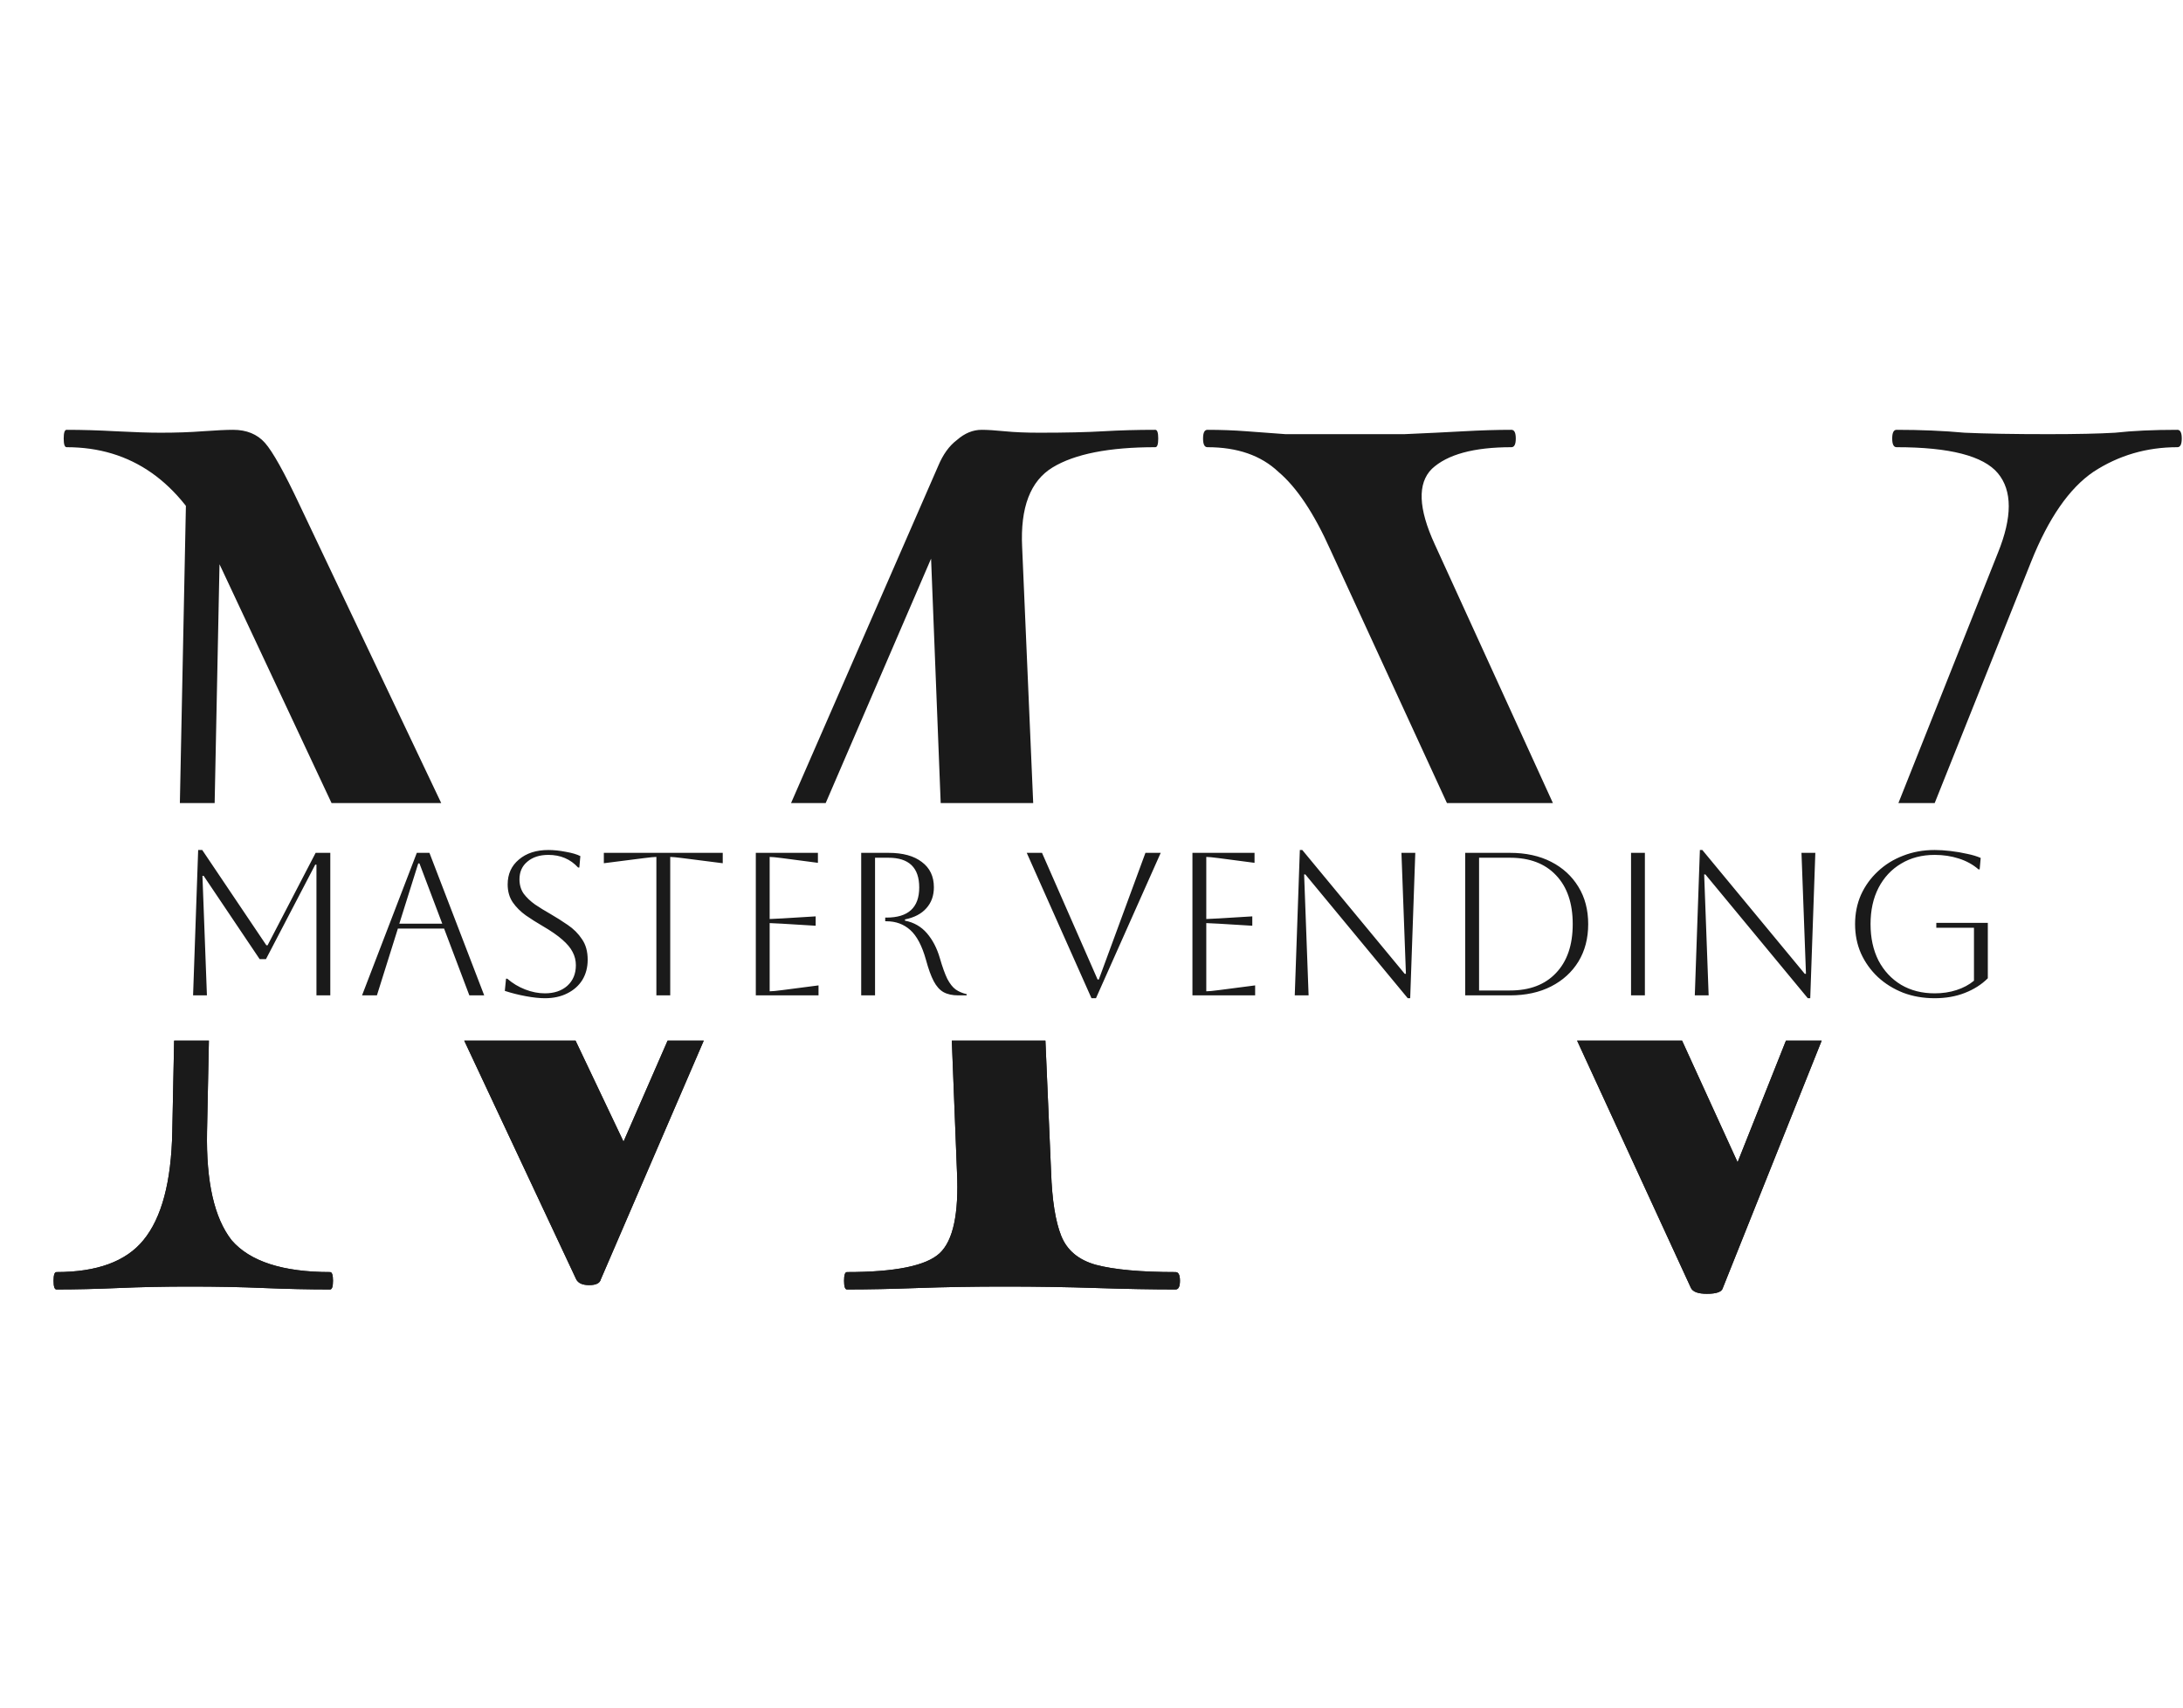 <svg width="193" height="151" viewBox="0 0 193 151" fill="none" xmlns="http://www.w3.org/2000/svg">
<g clip-path="url(#clip0_192_89)">
<path d="M15.232 100.048L16.512 36.944L19.584 37.2L18.304 100.048C18.219 104.485 18.944 107.685 20.48 109.648C22.101 111.525 25.003 112.464 29.184 112.464C29.355 112.464 29.44 112.72 29.44 113.232C29.44 113.744 29.355 114 29.184 114C27.307 114 25.344 113.957 23.296 113.872C21.333 113.787 19.157 113.744 16.768 113.744C14.549 113.744 12.459 113.787 10.496 113.872C8.533 113.957 6.699 114 4.992 114C4.821 114 4.736 113.744 4.736 113.232C4.736 112.72 4.821 112.464 4.992 112.464C8.576 112.464 11.136 111.525 12.672 109.648C14.293 107.685 15.147 104.485 15.232 100.048ZM103.936 112.464C104.192 112.464 104.32 112.72 104.32 113.232C104.32 113.744 104.192 114 103.936 114C101.888 114 99.541 113.957 96.896 113.872C94.336 113.787 91.648 113.744 88.832 113.744C86.101 113.744 83.541 113.787 81.152 113.872C78.848 113.957 76.757 114 74.88 114C74.709 114 74.624 113.744 74.624 113.232C74.624 112.72 74.709 112.464 74.88 112.464C79.147 112.464 81.877 111.909 83.072 110.8C84.267 109.691 84.779 107.301 84.608 103.632L82.176 41.808L86.4 35.92L53.12 113.104C53.035 113.445 52.693 113.616 52.096 113.616C51.499 113.616 51.115 113.445 50.944 113.104L18.816 44.624C15.915 38.565 11.605 35.536 5.888 35.536C5.717 35.536 5.632 35.28 5.632 34.768C5.632 34.256 5.717 34 5.888 34C7.253 34 8.704 34.043 10.24 34.128C11.861 34.213 13.184 34.256 14.208 34.256C15.573 34.256 16.811 34.213 17.92 34.128C19.115 34.043 20.011 34 20.608 34C21.803 34 22.741 34.384 23.424 35.152C24.107 35.92 25.131 37.755 26.496 40.656L55.68 102.096L51.712 108.752L82.944 37.2C83.371 36.176 83.925 35.408 84.608 34.896C85.291 34.299 86.016 34 86.784 34C87.296 34 87.979 34.043 88.832 34.128C89.685 34.213 90.709 34.256 91.904 34.256C94.208 34.256 96.085 34.213 97.536 34.128C98.987 34.043 100.523 34 102.144 34C102.315 34 102.4 34.256 102.4 34.768C102.4 35.28 102.315 35.536 102.144 35.536C98.048 35.536 95.019 36.133 93.056 37.328C91.093 38.523 90.197 40.869 90.368 44.368L92.928 103.632C93.013 106.107 93.312 107.984 93.824 109.264C94.336 110.544 95.36 111.397 96.896 111.824C98.517 112.251 100.864 112.464 103.936 112.464ZM192.507 34C192.763 34 192.891 34.256 192.891 34.768C192.891 35.28 192.763 35.536 192.507 35.536C189.776 35.536 187.302 36.261 185.083 37.712C182.95 39.163 181.115 41.808 179.579 45.648L152.315 113.872C152.23 114.213 151.76 114.384 150.907 114.384C150.139 114.384 149.67 114.213 149.499 113.872L117.627 44.624C116.176 41.381 114.64 39.077 113.019 37.712C111.483 36.261 109.392 35.536 106.747 35.536C106.491 35.536 106.363 35.28 106.363 34.768C106.363 34.256 106.491 34 106.747 34C107.942 34 109.094 34.043 110.203 34.128C111.312 34.213 112.464 34.299 113.659 34.384C114.854 34.384 116.091 34.384 117.371 34.384C119.931 34.384 122.192 34.384 124.155 34.384C126.118 34.299 127.867 34.213 129.403 34.128C130.939 34.043 132.347 34 133.627 34C133.883 34 134.011 34.256 134.011 34.768C134.011 35.28 133.883 35.536 133.627 35.536C130.299 35.536 127.952 36.176 126.587 37.456C125.307 38.736 125.392 40.955 126.843 44.112L154.491 104.656L150.523 110.544L176.635 44.88C177.915 41.723 177.915 39.376 176.635 37.84C175.355 36.304 172.368 35.536 167.675 35.536C167.419 35.536 167.291 35.28 167.291 34.768C167.291 34.256 167.419 34 167.675 34C169.808 34 171.814 34.085 173.691 34.256C175.568 34.341 178.043 34.384 181.115 34.384C183.59 34.384 185.552 34.341 187.003 34.256C188.539 34.085 190.374 34 192.507 34Z" fill="#1A1A1A"/>
<path d="M15.232 100.048L16.512 36.944L19.584 37.2L18.304 100.048C18.219 104.485 18.944 107.685 20.48 109.648C22.101 111.525 25.003 112.464 29.184 112.464C29.355 112.464 29.44 112.72 29.44 113.232C29.44 113.744 29.355 114 29.184 114C27.307 114 25.344 113.957 23.296 113.872C21.333 113.787 19.157 113.744 16.768 113.744C14.549 113.744 12.459 113.787 10.496 113.872C8.533 113.957 6.699 114 4.992 114C4.821 114 4.736 113.744 4.736 113.232C4.736 112.72 4.821 112.464 4.992 112.464C8.576 112.464 11.136 111.525 12.672 109.648C14.293 107.685 15.147 104.485 15.232 100.048ZM103.936 112.464C104.192 112.464 104.32 112.72 104.32 113.232C104.32 113.744 104.192 114 103.936 114C101.888 114 99.541 113.957 96.896 113.872C94.336 113.787 91.648 113.744 88.832 113.744C86.101 113.744 83.541 113.787 81.152 113.872C78.848 113.957 76.757 114 74.88 114C74.709 114 74.624 113.744 74.624 113.232C74.624 112.72 74.709 112.464 74.88 112.464C79.147 112.464 81.877 111.909 83.072 110.8C84.267 109.691 84.779 107.301 84.608 103.632L82.176 41.808L86.4 35.92L53.12 113.104C53.035 113.445 52.693 113.616 52.096 113.616C51.499 113.616 51.115 113.445 50.944 113.104L18.816 44.624C15.915 38.565 11.605 35.536 5.888 35.536C5.717 35.536 5.632 35.28 5.632 34.768C5.632 34.256 5.717 34 5.888 34C7.253 34 8.704 34.043 10.24 34.128C11.861 34.213 13.184 34.256 14.208 34.256C15.573 34.256 16.811 34.213 17.92 34.128C19.115 34.043 20.011 34 20.608 34C21.803 34 22.741 34.384 23.424 35.152C24.107 35.92 25.131 37.755 26.496 40.656L55.68 102.096L51.712 108.752L82.944 37.2C83.371 36.176 83.925 35.408 84.608 34.896C85.291 34.299 86.016 34 86.784 34C87.296 34 87.979 34.043 88.832 34.128C89.685 34.213 90.709 34.256 91.904 34.256C94.208 34.256 96.085 34.213 97.536 34.128C98.987 34.043 100.523 34 102.144 34C102.315 34 102.4 34.256 102.4 34.768C102.4 35.28 102.315 35.536 102.144 35.536C98.048 35.536 95.019 36.133 93.056 37.328C91.093 38.523 90.197 40.869 90.368 44.368L92.928 103.632C93.013 106.107 93.312 107.984 93.824 109.264C94.336 110.544 95.36 111.397 96.896 111.824C98.517 112.251 100.864 112.464 103.936 112.464ZM192.507 34C192.763 34 192.891 34.256 192.891 34.768C192.891 35.28 192.763 35.536 192.507 35.536C189.776 35.536 187.302 36.261 185.083 37.712C182.95 39.163 181.115 41.808 179.579 45.648L152.315 113.872C152.23 114.213 151.76 114.384 150.907 114.384C150.139 114.384 149.67 114.213 149.499 113.872L117.627 44.624C116.176 41.381 114.64 39.077 113.019 37.712C111.483 36.261 109.392 35.536 106.747 35.536C106.491 35.536 106.363 35.28 106.363 34.768C106.363 34.256 106.491 34 106.747 34C107.942 34 109.094 34.043 110.203 34.128C111.312 34.213 112.464 34.299 113.659 34.384C114.854 34.384 116.091 34.384 117.371 34.384C119.931 34.384 122.192 34.384 124.155 34.384C126.118 34.299 127.867 34.213 129.403 34.128C130.939 34.043 132.347 34 133.627 34C133.883 34 134.011 34.256 134.011 34.768C134.011 35.28 133.883 35.536 133.627 35.536C130.299 35.536 127.952 36.176 126.587 37.456C125.307 38.736 125.392 40.955 126.843 44.112L154.491 104.656L150.523 110.544L176.635 44.88C177.915 41.723 177.915 39.376 176.635 37.84C175.355 36.304 172.368 35.536 167.675 35.536C167.419 35.536 167.291 35.28 167.291 34.768C167.291 34.256 167.419 34 167.675 34C169.808 34 171.814 34.085 173.691 34.256C175.568 34.341 178.043 34.384 181.115 34.384C183.59 34.384 185.552 34.341 187.003 34.256C188.539 34.085 190.374 34 192.507 34Z" fill="#1A1A1A"/>
</g>
<path d="M29.202 75.4V88H27.978V76.444H27.87L23.514 84.796H22.956L18.006 77.434H17.898L18.294 88H17.07L17.52 75.148H17.88L23.55 83.572H23.658L27.906 75.4H29.202ZM32.009 88L36.851 75.4H37.967L42.809 88H41.495L39.263 82.096H35.177L33.323 88H32.009ZM36.977 76.336L35.303 81.664H39.101L37.085 76.336H36.977ZM44.631 87.604L44.739 86.524H44.847C45.315 86.932 45.843 87.25 46.431 87.478C47.019 87.706 47.601 87.82 48.177 87.82C48.993 87.82 49.653 87.598 50.157 87.154C50.661 86.698 50.913 86.092 50.913 85.336C50.913 84.916 50.817 84.526 50.625 84.166C50.445 83.806 50.139 83.44 49.707 83.068C49.287 82.696 48.705 82.294 47.961 81.862C47.445 81.562 46.953 81.25 46.485 80.926C46.017 80.59 45.633 80.206 45.333 79.774C45.033 79.33 44.883 78.802 44.883 78.19C44.883 77.278 45.213 76.546 45.873 75.994C46.533 75.43 47.403 75.148 48.483 75.148C48.963 75.148 49.479 75.202 50.031 75.31C50.583 75.406 51.009 75.532 51.309 75.688L51.219 76.696H51.111C50.427 75.952 49.551 75.58 48.483 75.58C47.715 75.58 47.097 75.778 46.629 76.174C46.161 76.558 45.927 77.08 45.927 77.74C45.927 78.232 46.053 78.658 46.305 79.018C46.569 79.366 46.905 79.684 47.313 79.972C47.721 80.248 48.159 80.518 48.627 80.782C49.167 81.094 49.689 81.424 50.193 81.772C50.709 82.12 51.129 82.54 51.453 83.032C51.789 83.512 51.957 84.118 51.957 84.85C51.957 85.522 51.801 86.116 51.489 86.632C51.177 87.136 50.733 87.532 50.157 87.82C49.593 88.108 48.933 88.252 48.177 88.252C47.697 88.252 47.133 88.192 46.485 88.072C45.837 87.952 45.219 87.796 44.631 87.604ZM58.031 88V75.76C57.85 75.76 57.478 75.796 56.914 75.868L53.386 76.318V75.4H63.898V76.318L60.37 75.868C59.806 75.796 59.434 75.76 59.255 75.76V88H58.031ZM66.822 88V75.4H72.312V76.282L69.162 75.868C68.61 75.796 68.238 75.76 68.046 75.76V81.25C68.202 81.25 68.574 81.232 69.162 81.196L72.114 81.016V81.844L69.162 81.664C68.574 81.628 68.202 81.61 68.046 81.61V87.64C68.262 87.64 68.64 87.604 69.18 87.532L72.366 87.118V88H66.822ZM76.139 75.4H78.551C79.823 75.4 80.807 75.67 81.503 76.21C82.211 76.738 82.565 77.482 82.565 78.442C82.565 79.186 82.343 79.804 81.899 80.296C81.467 80.788 80.837 81.118 80.009 81.286V81.394C80.801 81.55 81.449 81.922 81.953 82.51C82.457 83.098 82.835 83.824 83.087 84.688C83.315 85.48 83.537 86.098 83.753 86.542C83.981 86.974 84.227 87.286 84.491 87.478C84.767 87.67 85.091 87.808 85.463 87.892V88H84.725C84.197 88 83.759 87.904 83.411 87.712C83.075 87.52 82.787 87.196 82.547 86.74C82.307 86.284 82.079 85.654 81.863 84.85C81.515 83.614 81.053 82.738 80.477 82.222C79.901 81.706 79.199 81.448 78.371 81.448H78.263V81.124H78.371C80.303 81.124 81.269 80.236 81.269 78.46C81.269 76.708 80.363 75.832 78.551 75.832H77.363V88H76.139V75.4ZM90.775 75.4H92.125L97.039 86.596H97.147L101.269 75.4H102.619L96.895 88.252H96.499L90.775 75.4ZM105.424 88V75.4H110.914V76.282L107.764 75.868C107.212 75.796 106.84 75.76 106.648 75.76V81.25C106.804 81.25 107.176 81.232 107.764 81.196L110.716 81.016V81.844L107.764 81.664C107.176 81.628 106.804 81.61 106.648 81.61V87.64C106.864 87.64 107.242 87.604 107.782 87.532L110.968 87.118V88H105.424ZM114.47 88L114.92 75.148H115.136L124.19 86.092H124.298L123.902 75.4H125.126L124.676 88.252H124.46L115.406 77.308H115.298L115.694 88H114.47ZM129.541 88V75.4H133.501C134.893 75.4 136.105 75.664 137.137 76.192C138.169 76.72 138.973 77.458 139.549 78.406C140.125 79.342 140.413 80.44 140.413 81.7C140.413 82.96 140.125 84.064 139.549 85.012C138.973 85.948 138.169 86.68 137.137 87.208C136.105 87.736 134.893 88 133.501 88H129.541ZM133.501 75.832H130.765V87.568H133.501C135.241 87.568 136.597 87.052 137.569 86.02C138.553 84.988 139.045 83.548 139.045 81.7C139.045 79.852 138.553 78.412 137.569 77.38C136.597 76.348 135.241 75.832 133.501 75.832ZM144.201 88V75.4H145.425V88H144.201ZM149.838 88L150.288 75.148H150.504L159.558 86.092H159.666L159.27 75.4H160.494L160.044 88.252H159.828L150.774 77.308H150.666L151.062 88H149.838ZM171.19 82.024V81.592H175.744V86.488C175.192 87.04 174.514 87.472 173.71 87.784C172.918 88.096 172.03 88.252 171.046 88.252C170.038 88.252 169.108 88.09 168.256 87.766C167.404 87.43 166.66 86.968 166.024 86.38C165.388 85.78 164.89 85.084 164.53 84.292C164.182 83.5 164.008 82.636 164.008 81.7C164.008 80.764 164.182 79.9 164.53 79.108C164.89 78.316 165.388 77.626 166.024 77.038C166.66 76.438 167.404 75.976 168.256 75.652C169.108 75.316 170.038 75.148 171.046 75.148C171.478 75.148 171.946 75.178 172.45 75.238C172.966 75.298 173.458 75.382 173.926 75.49C174.394 75.586 174.79 75.706 175.114 75.85L175.024 76.858H174.916C174.436 76.438 173.86 76.12 173.188 75.904C172.516 75.688 171.802 75.58 171.046 75.58C169.918 75.58 168.928 75.838 168.076 76.354C167.224 76.858 166.558 77.572 166.078 78.496C165.61 79.408 165.376 80.476 165.376 81.7C165.376 82.924 165.61 83.998 166.078 84.922C166.558 85.834 167.224 86.548 168.076 87.064C168.928 87.568 169.918 87.82 171.046 87.82C171.742 87.82 172.384 87.724 172.972 87.532C173.572 87.34 174.088 87.064 174.52 86.704V82.024H171.19Z" fill="#1A1A1A"/>
<g clip-path="url(#clip1_192_89)">
<path d="M15.232 104.048L16.512 40.944L19.584 41.2L18.304 104.048C18.219 108.485 18.944 111.685 20.48 113.648C22.101 115.525 25.003 116.464 29.184 116.464C29.355 116.464 29.44 116.72 29.44 117.232C29.44 117.744 29.355 118 29.184 118C27.307 118 25.344 117.957 23.296 117.872C21.333 117.787 19.157 117.744 16.768 117.744C14.549 117.744 12.459 117.787 10.496 117.872C8.533 117.957 6.699 118 4.992 118C4.821 118 4.736 117.744 4.736 117.232C4.736 116.72 4.821 116.464 4.992 116.464C8.576 116.464 11.136 115.525 12.672 113.648C14.293 111.685 15.147 108.485 15.232 104.048ZM103.936 116.464C104.192 116.464 104.32 116.72 104.32 117.232C104.32 117.744 104.192 118 103.936 118C101.888 118 99.541 117.957 96.896 117.872C94.336 117.787 91.648 117.744 88.832 117.744C86.101 117.744 83.541 117.787 81.152 117.872C78.848 117.957 76.757 118 74.88 118C74.709 118 74.624 117.744 74.624 117.232C74.624 116.72 74.709 116.464 74.88 116.464C79.147 116.464 81.877 115.909 83.072 114.8C84.267 113.691 84.779 111.301 84.608 107.632L82.176 45.808L86.4 39.92L53.12 117.104C53.035 117.445 52.693 117.616 52.096 117.616C51.499 117.616 51.115 117.445 50.944 117.104L18.816 48.624C15.915 42.565 11.605 39.536 5.888 39.536C5.717 39.536 5.632 39.28 5.632 38.768C5.632 38.256 5.717 38 5.888 38C7.253 38 8.704 38.043 10.24 38.128C11.861 38.213 13.184 38.256 14.208 38.256C15.573 38.256 16.811 38.213 17.92 38.128C19.115 38.043 20.011 38 20.608 38C21.803 38 22.741 38.384 23.424 39.152C24.107 39.92 25.131 41.755 26.496 44.656L55.68 106.096L51.712 112.752L82.944 41.2C83.371 40.176 83.925 39.408 84.608 38.896C85.291 38.299 86.016 38 86.784 38C87.296 38 87.979 38.043 88.832 38.128C89.685 38.213 90.709 38.256 91.904 38.256C94.208 38.256 96.085 38.213 97.536 38.128C98.987 38.043 100.523 38 102.144 38C102.315 38 102.4 38.256 102.4 38.768C102.4 39.28 102.315 39.536 102.144 39.536C98.048 39.536 95.019 40.133 93.056 41.328C91.093 42.523 90.197 44.869 90.368 48.368L92.928 107.632C93.013 110.107 93.312 111.984 93.824 113.264C94.336 114.544 95.36 115.397 96.896 115.824C98.517 116.251 100.864 116.464 103.936 116.464ZM192.507 38C192.763 38 192.891 38.256 192.891 38.768C192.891 39.28 192.763 39.536 192.507 39.536C189.776 39.536 187.302 40.261 185.083 41.712C182.95 43.163 181.115 45.808 179.579 49.648L152.315 117.872C152.23 118.213 151.76 118.384 150.907 118.384C150.139 118.384 149.67 118.213 149.499 117.872L117.627 48.624C116.176 45.381 114.64 43.077 113.019 41.712C111.483 40.261 109.392 39.536 106.747 39.536C106.491 39.536 106.363 39.28 106.363 38.768C106.363 38.256 106.491 38 106.747 38C107.942 38 109.094 38.043 110.203 38.128C111.312 38.213 112.464 38.299 113.659 38.384C114.854 38.384 116.091 38.384 117.371 38.384C119.931 38.384 122.192 38.384 124.155 38.384C126.118 38.299 127.867 38.213 129.403 38.128C130.939 38.043 132.347 38 133.627 38C133.883 38 134.011 38.256 134.011 38.768C134.011 39.28 133.883 39.536 133.627 39.536C130.299 39.536 127.952 40.176 126.587 41.456C125.307 42.736 125.392 44.955 126.843 48.112L154.491 108.656L150.523 114.544L176.635 48.88C177.915 45.723 177.915 43.376 176.635 41.84C175.355 40.304 172.368 39.536 167.675 39.536C167.419 39.536 167.291 39.28 167.291 38.768C167.291 38.256 167.419 38 167.675 38C169.808 38 171.814 38.085 173.691 38.256C175.568 38.341 178.043 38.384 181.115 38.384C183.59 38.384 185.552 38.341 187.003 38.256C188.539 38.085 190.374 38 192.507 38Z" fill="#1A1A1A"/>
</g>
<defs>
<clipPath id="clip0_192_89">
<rect width="193" height="59" fill="white" transform="translate(0 92)"/>
</clipPath>
<clipPath id="clip1_192_89">
<rect width="193" height="71" fill="white"/>
</clipPath>
</defs>
</svg>
